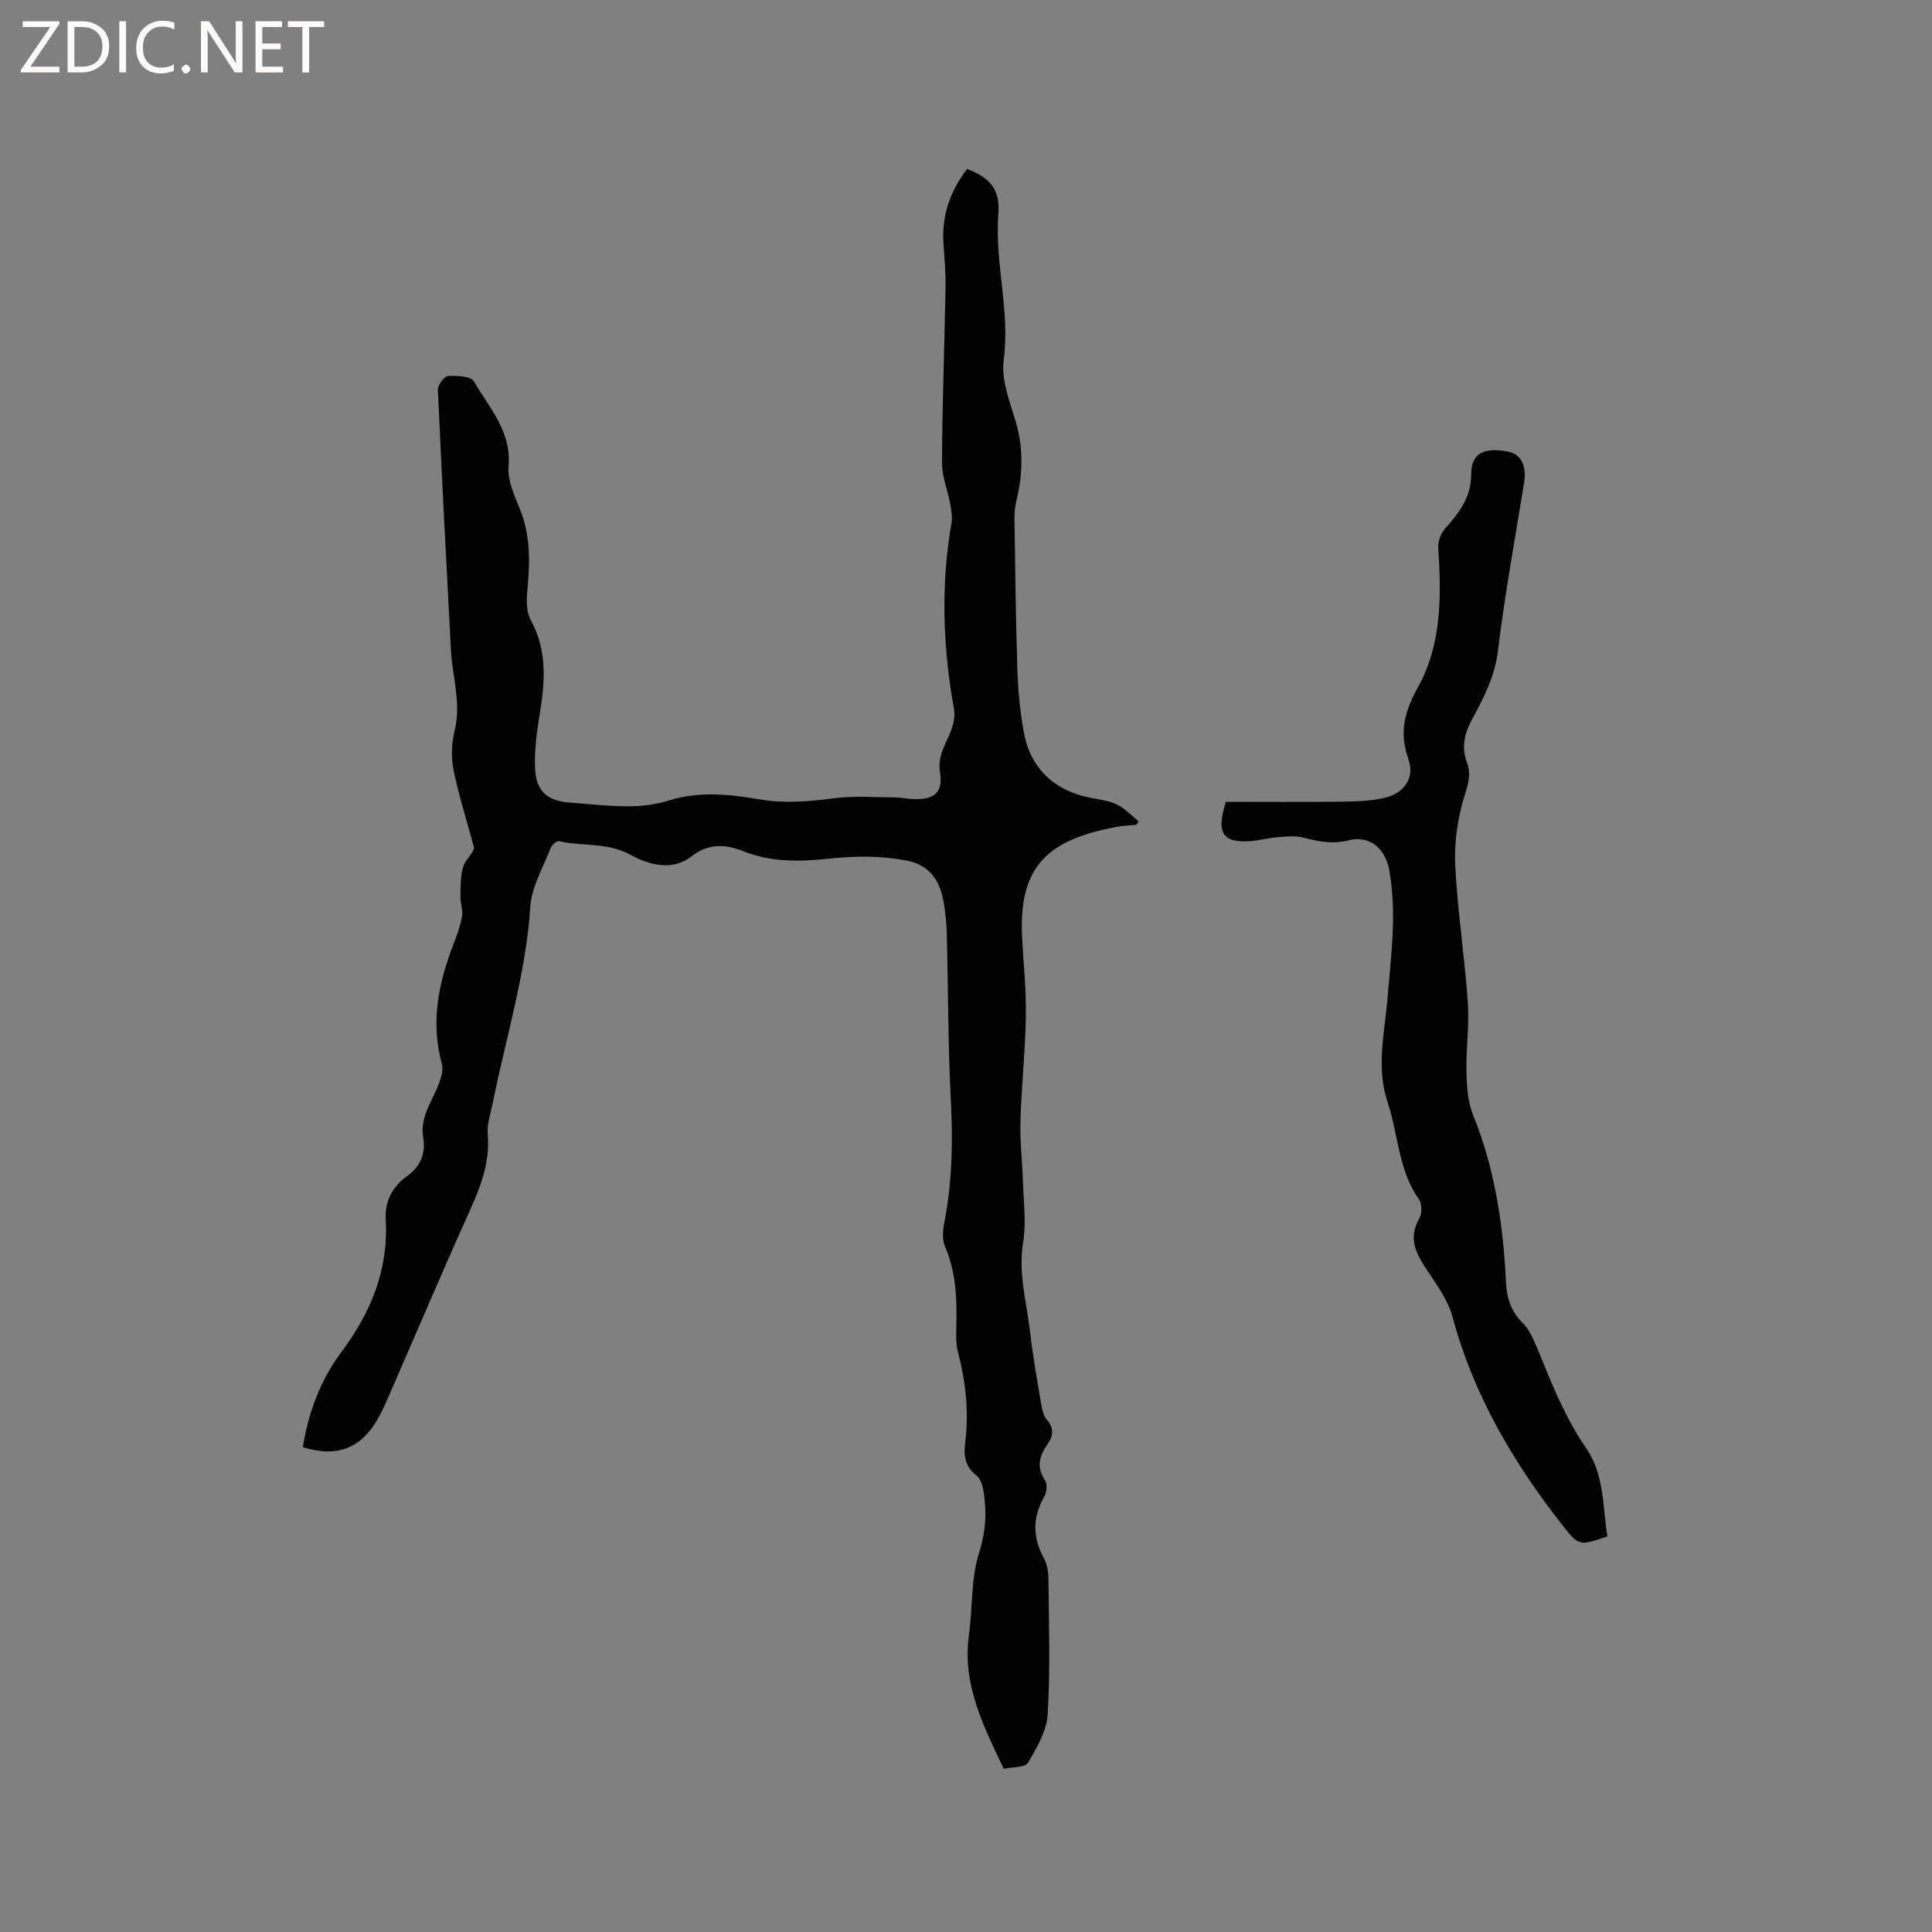 <svg enable-background="new 0 0 400 400" viewBox="0 0 400 400" xmlns="http://www.w3.org/2000/svg"><rect x="0" y="0" width="400" height="400" fill="#808080" stroke="none"/><g fill="#fcfbfa"><path d="m12.4 4.8-6.1 9h6v1.2h-8v-.5l6.1-8.9h-5.7v-1.2h7.6v.4z"/><path d="m14 15v-10.6h3c1.6 0 2.9.5 4 1.4s1.6 2.2 1.6 3.8-.5 3-1.6 3.9-2.4 1.5-4 1.5zm1.4-9.4v8.2h1.6c1.3 0 2.4-.4 3.1-1.1s1.1-1.8 1.1-3.1-.4-2.3-1.2-3-1.8-1-3.1-1z"/><path d="m26.1 4.4v10.6h-1.4v-10.6z"/><path d="m36.1 14.6c-.8.4-1.8.6-2.9.6-1.5 0-2.7-.5-3.6-1.4s-1.4-2.2-1.4-3.8c0-1.7.5-3.1 1.5-4.1s2.3-1.6 3.9-1.6c1 0 1.8.1 2.5.4v1.4c-.8-.4-1.6-.6-2.5-.6-1.2 0-2.1.4-2.9 1.2s-1.1 1.8-1.1 3.2c0 1.3.3 2.3 1 3s1.6 1.1 2.7 1.1c1 0 2-.2 2.7-.7v1.3z"/><path d="m37.6 14.3c0-.2.1-.5.3-.6s.4-.3.6-.3c.3 0 .5.1.6.3s.3.4.3.6-.1.4-.3.6-.4.3-.6.3c-.3 0-.5-.1-.6-.3s-.3-.4-.3-.6z"/><path d="m50.2 15h-1.6l-5.3-8.2c-.2-.2-.3-.5-.4-.7 0 .2.1.7.1 1.5v7.4h-1.4v-10.6h1.7l5.2 8.1c.2.4.4.6.4.7 0-.3-.1-.8-.1-1.5v-7.3h1.4z"/><path d="m58.6 15h-5.7v-10.6h5.5v1.2h-4.1v3.4h3.8v1.2h-3.8v3.6h4.3z"/><path d="m67.1 5.6h-3.1v9.4h-1.4v-9.4h-3v-1.2h7.5z"/></g><path d="m62.7 299.62c1.13-7.1 3.62-13.85 7.85-19.51 6.18-8.28 9.9-17.11 9.31-27.51-.23-3.97 1.4-6.91 4.49-9.16 2.74-2 3.84-4.64 3.27-7.97-.66-3.86 1.45-6.9 2.87-10.18.68-1.57 1.4-3.58.98-5.08-2.37-8.62-.67-16.74 2.43-24.77.72-1.87 1.43-3.79 1.77-5.75.22-1.28-.37-2.69-.34-4.03.04-2.1-.04-4.31.59-6.25.49-1.5 2-2.67 2.24-3.9-1.45-5.35-3.14-10.64-4.25-16.06-.53-2.61-.44-5.57.21-8.16 1.43-5.72-.47-11.15-.76-16.7-.94-17.99-1.91-35.97-2.7-53.96-.04-.95 1.35-2.74 2.15-2.79 1.81-.1 4.7.05 5.33 1.15 3.14 5.46 7.78 10.28 7.15 17.52-.25 2.86 1.17 6.01 2.33 8.83 2.26 5.52 2.11 11.12 1.56 16.87-.2 2.02-.23 4.45.69 6.12 3.53 6.42 2.96 13 1.83 19.79-.6 3.63-1.07 7.36-.92 11.01.2 4.66 2.53 6.67 7.12 7.03 4.12.33 8.24.79 12.36.78 2.76-.01 5.63-.4 8.27-1.22 6.22-1.94 12.47-1.29 18.59-.24 5.24.9 10.22.5 15.39-.19 4.24-.57 8.6-.21 12.9-.19 1.37.01 2.74.35 4.11.36 4.08.03 5.73-1.54 5.1-5.56-.48-3.03.79-5.26 1.93-7.76.73-1.61 1.27-3.66.96-5.35-2.32-12.83-2.75-25.65-.51-38.54.22-1.28-.05-2.69-.29-4-.53-2.85-1.71-5.67-1.69-8.5.07-12.07.53-24.15.74-36.22.06-3.17-.26-6.35-.44-9.53-.32-5.66 1.53-10.59 4.91-15.02 4.8 1.82 6.86 4.28 6.47 9.33-.79 10.13 2.47 20.03 1.1 30.26-.53 3.96 1.17 8.36 2.4 12.39 1.74 5.67 1.59 11.22.2 16.87-.3 1.22-.38 2.52-.36 3.77.16 10.38.26 20.77.6 31.14.14 4.32.56 8.68 1.34 12.93 1.36 7.41 6.34 12.06 13.76 13.5 1.86.36 3.84.58 5.51 1.4 1.66.81 2.99 2.28 4.47 3.47-.15.25-.3.5-.44.74-1.33.13-2.67.15-3.98.39-14.59 2.69-20.5 8.33-19.67 23.21.3 5.4.86 10.8.76 16.19-.12 7.18-.91 14.35-1.12 21.53-.12 4.18.39 8.38.52 12.57s.71 8.48.04 12.55c-1.05 6.41.74 12.42 1.44 18.58.59 5.15 1.52 10.27 2.38 15.39.17.99.52 2.08 1.15 2.82 1.41 1.68 1.3 3.24.13 4.91-1.69 2.41-2.45 4.77-.56 7.58.52.78.33 2.52-.2 3.44-2.43 4.27-2.38 8.38-.04 12.67.68 1.24.92 2.84.94 4.28.08 9.33.4 18.68-.15 27.98-.21 3.47-2.24 6.99-4.09 10.1-.61 1.03-3.26.85-5.01 1.24-4.27-8.94-8.62-17.53-7.21-27.71.78-5.66.39-11.64 2.09-16.98 1.43-4.49 1.62-8.61.89-12.99-.18-1.07-.62-2.41-1.41-3.02-2.34-1.81-2.7-4.08-2.36-6.75.8-6.38.15-12.65-1.49-18.86-.42-1.6-.39-3.36-.34-5.04.17-5.74-.01-11.38-2.35-16.82-.61-1.42-.43-3.37-.12-4.98 1.64-8.38 1.78-16.78 1.34-25.3-.59-11.43-.54-22.89-.84-34.33-.06-2.43-.28-4.88-.77-7.25-.87-4.23-2.99-7.17-7.75-8.05-5.44-1-10.39-.92-15.94-.35-5.91.61-11.84.8-17.73-1.57-3.24-1.31-7.04-1.78-10.63 1.07-3.92 3.12-8.82 1.83-12.64-.29-4.79-2.66-9.94-1.7-14.83-2.84-.46-.11-1.48.78-1.72 1.41-1.55 4.03-3.95 8.06-4.22 12.2-.91 13.87-5.05 27.04-7.75 40.52-.44 2.18-1.25 4.41-1.06 6.55.5 5.75-1.42 10.72-3.71 15.81-5.87 13.02-11.44 26.18-17.15 39.28-.55 1.26-1.15 2.5-1.82 3.7-3.5 6.27-8.54 8.22-15.6 6z" fill="#010102"/><path d="m253.81 166.01c7.68 0 15.61.07 23.53-.03 3.15-.04 6.39-.09 9.42-.82 4-.96 6.18-4.16 4.85-7.92-1.99-5.62-.83-9.91 2.04-15.11 4.81-8.73 4.8-18.71 4.12-28.56-.09-1.36.5-3.13 1.41-4.14 2.95-3.28 5.4-6.42 5.42-11.34.01-4.31 2.7-5.53 7.65-4.58 2.71.52 3.86 2.99 3.29 6.5-1.89 11.59-3.99 23.16-5.42 34.8-.65 5.29-2.94 9.69-5.34 14.11-1.63 3-2.24 5.83-1.04 9.03.94 2.51.12 4.65-.63 7.17-1.33 4.47-2.05 9.35-1.82 13.99.48 9.51 1.95 18.98 2.61 28.49.33 4.73-.4 9.53-.29 14.29.07 3.01.27 6.23 1.38 8.96 4.54 11.16 6.23 22.83 6.82 34.72.16 3.22 1.05 5.93 3.37 8.25 1.01 1.01 1.79 2.34 2.37 3.66 1.79 4.03 3.28 8.2 5.17 12.18 1.63 3.44 3.38 6.88 5.56 9.98 3.97 5.67 3.47 12.22 4.53 18.45-5.7 1.94-5.88 2.09-9.25-2.21-10.21-13.02-18.5-27.05-22.83-43.23-.87-3.25-2.98-6.26-4.9-9.11-2.4-3.55-4.52-6.86-1.97-11.3.58-1 .57-3.02-.08-3.93-4.3-6.06-4.26-13.43-6.49-20.09-2.41-7.21-.63-14.28-.04-21.38.74-8.86 1.96-17.65.41-26.57-.78-4.5-3.97-7.41-8.44-6.29-3.28.83-6.21.27-9.32-.55-1.64-.43-3.48-.25-5.22-.12-1.89.14-3.75.67-5.64.82-5.85.47-7.33-1.56-5.23-8.12z" fill="#010102"/></svg>